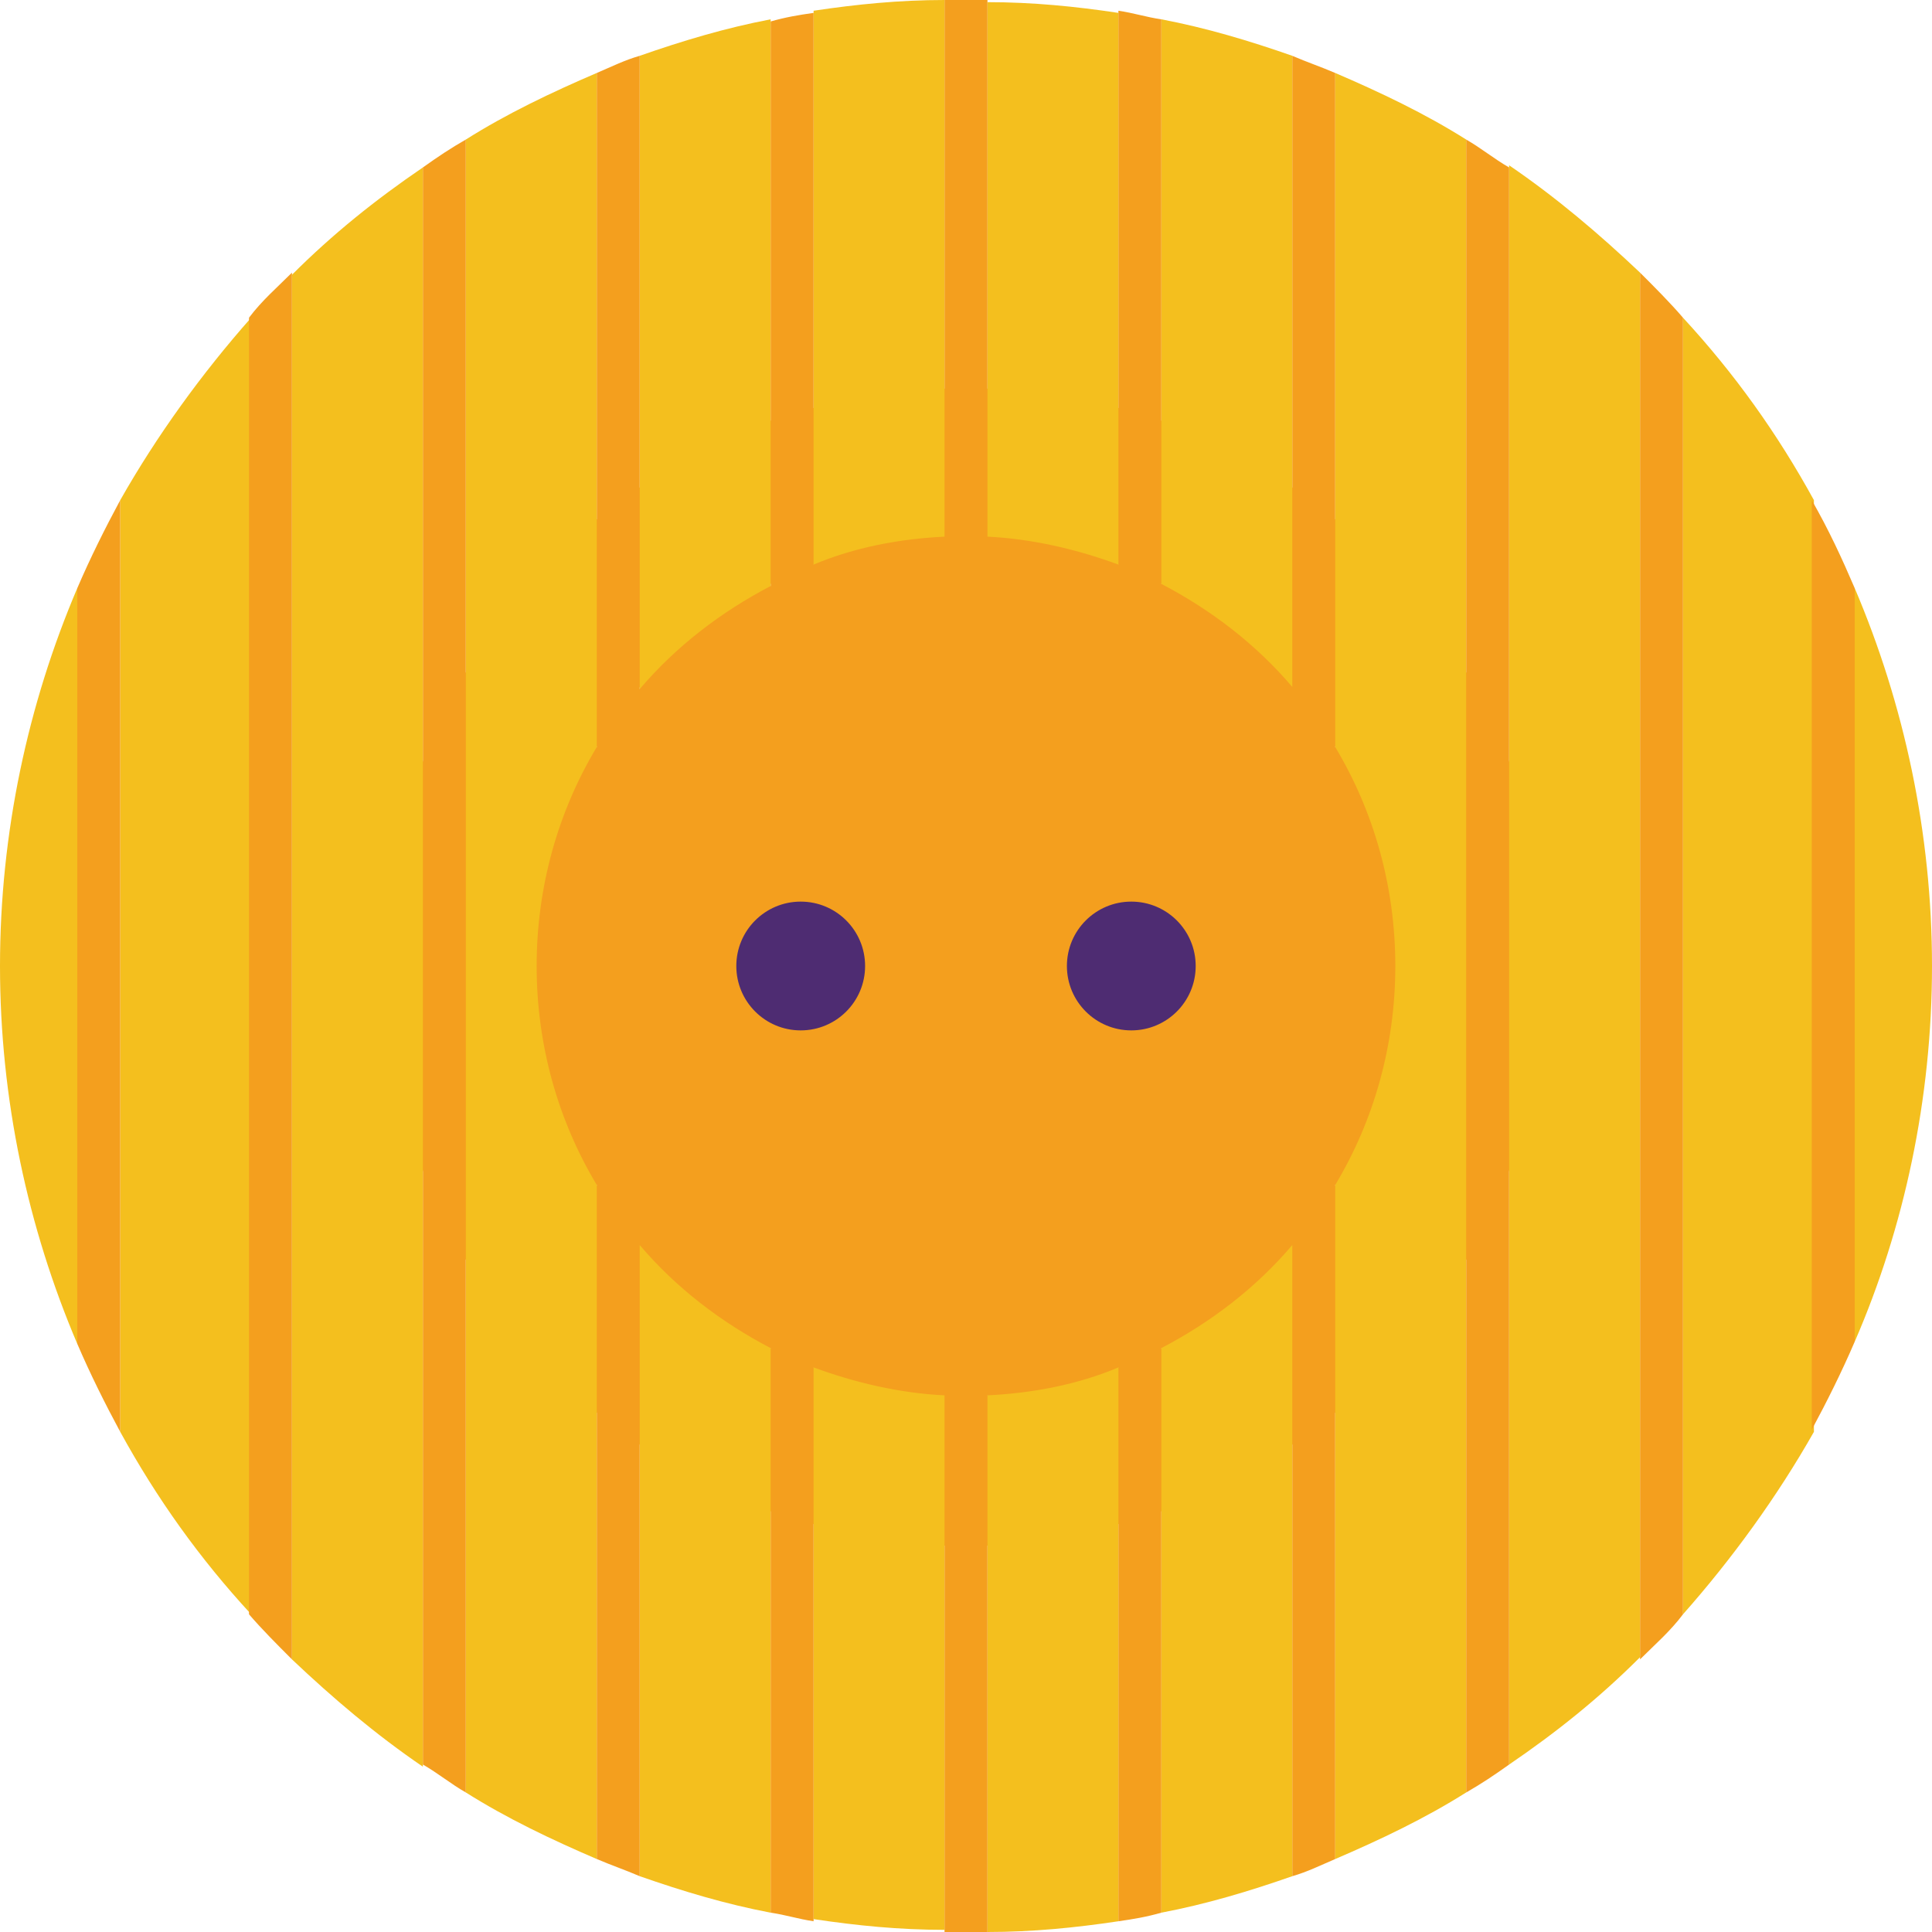 <?xml version="1.0" encoding="UTF-8"?> <svg xmlns="http://www.w3.org/2000/svg" width="70" height="70" viewBox="0 0 70 70" fill="none"><path d="M60.978 58.489C62.767 56.467 64.4 54.211 65.722 51.878V18.122C64.4 15.711 62.844 13.533 60.978 11.511V58.489Z" fill="#F4BF1E"></path><path d="M67.2 21.311V48.611C68.989 44.489 70 39.822 70 35C70 30.178 68.989 25.511 67.2 21.311Z" fill="#F4BF1E"></path><path d="M4.356 51.878C5.678 54.289 7.233 56.467 9.1 58.489V11.511C7.311 13.533 5.678 15.789 4.356 18.122V51.878Z" fill="#F4BF1E"></path><path d="M2.8 48.689V21.311C1.011 25.511 0 30.178 0 35C0 39.822 1.011 44.489 2.8 48.689Z" fill="#F4BF1E"></path><path d="M54.678 27.611C54.289 26.444 53.744 25.433 53.122 24.344V5.056C51.644 4.122 50.011 3.344 48.378 2.644V18.822C47.911 18.433 47.367 18.044 46.822 17.656V2.022C45.267 1.478 43.711 1.011 42.078 0.7V15.244C41.533 15.089 41.066 14.933 40.522 14.778V0.467C38.967 0.233 37.411 0.078 35.778 0.078V14.078C35.544 14.078 35.233 14.078 35 14.078C34.767 14.078 34.455 14.078 34.222 14.078V0C32.589 0 31.033 0.156 29.478 0.389V14.778C28.933 14.933 28.466 15.089 27.922 15.244V0.7C26.289 1.011 24.733 1.478 23.178 2.022V17.656C22.633 18.044 22.089 18.433 21.622 18.822V2.644C19.989 3.344 18.355 4.122 16.878 5.056V24.344C16.255 25.356 15.711 26.444 15.322 27.611V6.067C13.611 7.233 12.055 8.478 10.578 9.956V60.122C12.055 61.522 13.611 62.844 15.322 64.011V42.389C15.711 43.556 16.255 44.567 16.878 45.656V64.944C18.355 65.878 19.989 66.656 21.622 67.356V51.178C22.089 51.567 22.633 51.956 23.178 52.344V67.978C24.733 68.522 26.289 68.989 27.922 69.3V54.756C28.466 54.911 28.933 55.067 29.478 55.222V69.533C31.033 69.767 32.589 69.922 34.222 69.922V56C34.455 56 34.767 56 35 56C35.233 56 35.544 56 35.778 56V70C37.411 70 38.967 69.844 40.522 69.611V55.222C41.066 55.067 41.533 54.911 42.078 54.756V69.3C43.711 68.989 45.267 68.522 46.822 67.978V52.344C47.367 51.956 47.911 51.567 48.378 51.178V67.356C50.011 66.656 51.644 65.878 53.122 64.944V45.656C53.744 44.644 54.289 43.556 54.678 42.389V63.933C56.389 62.767 57.944 61.522 59.422 60.044V9.878C57.944 8.478 56.389 7.156 54.678 5.989V27.611ZM21.622 42.933V27.067C22.089 26.289 22.633 25.589 23.178 24.889V45.111C22.633 44.411 22.089 43.711 21.622 42.933ZM27.922 48.844V21.156C28.389 20.922 28.933 20.689 29.478 20.456V49.544C28.933 49.311 28.466 49.078 27.922 48.844ZM35 50.556C34.767 50.556 34.455 50.556 34.222 50.478V19.522C34.455 19.522 34.767 19.444 35 19.444C35.233 19.444 35.544 19.444 35.778 19.522V50.556C35.544 50.556 35.233 50.556 35 50.556ZM40.522 49.544V20.456C41.066 20.689 41.611 20.922 42.078 21.156V48.844C41.533 49.078 41.066 49.311 40.522 49.544ZM46.822 45.111V24.889C47.367 25.589 47.911 26.289 48.378 27.067V42.933C47.911 43.711 47.367 44.411 46.822 45.111Z" fill="#F4BF1E"></path><path d="M53.122 64.945C53.667 64.633 54.133 64.322 54.678 63.933V6.067C54.133 5.756 53.667 5.367 53.122 5.056V64.945Z" fill="#F49F1E"></path><path d="M59.422 60.122C59.967 59.578 60.511 59.111 60.978 58.489V11.511C60.511 10.967 59.967 10.422 59.422 9.878V60.122Z" fill="#F49F1E"></path><path d="M65.644 18.122V51.8C66.189 50.789 66.733 49.7 67.2 48.611V21.311C66.733 20.222 66.267 19.211 65.644 18.122Z" fill="#F49F1E"></path><path d="M15.322 63.933C15.867 64.245 16.333 64.633 16.878 64.945V5.056C16.333 5.367 15.867 5.678 15.322 6.067V63.933Z" fill="#F49F1E"></path><path d="M9.022 58.489C9.489 59.033 10.034 59.578 10.578 60.122V9.878C10.034 10.422 9.489 10.889 9.022 11.511V58.489Z" fill="#F49F1E"></path><path d="M2.8 48.689C3.267 49.778 3.811 50.867 4.356 51.878V18.122C3.811 19.133 3.267 20.222 2.8 21.311V48.689Z" fill="#F49F1E"></path><path d="M48.378 27.067V2.644C47.833 2.411 47.367 2.256 46.822 2.022V24.889C45.5 23.333 43.867 22.089 42.078 21.156V0.7C41.533 0.622 41.067 0.467 40.522 0.389V20.456C39.044 19.911 37.411 19.522 35.778 19.444V0C35.544 0 35.233 0 35 0C34.767 0 34.455 0 34.222 0V19.444C32.589 19.522 30.955 19.833 29.478 20.456V0.467C28.933 0.544 28.467 0.622 27.922 0.778V21.233C26.133 22.167 24.5 23.411 23.178 24.967V2.022C22.633 2.178 22.167 2.411 21.622 2.644V27.067C20.222 29.4 19.444 32.122 19.444 35C19.444 37.878 20.222 40.6 21.622 42.933V67.356C22.167 67.589 22.633 67.744 23.178 67.978V45.111C24.5 46.667 26.133 47.911 27.922 48.844V69.3C28.467 69.378 28.933 69.533 29.478 69.611V49.544C30.955 50.089 32.589 50.478 34.222 50.556V70C34.455 70 34.767 70 35 70C35.233 70 35.544 70 35.778 70V50.556C37.411 50.478 39.044 50.167 40.522 49.544V69.611C41.067 69.533 41.533 69.456 42.078 69.3V48.844C43.867 47.911 45.5 46.667 46.822 45.111V67.978C47.367 67.822 47.833 67.589 48.378 67.356V42.933C49.778 40.6 50.555 37.878 50.555 35C50.555 32.122 49.778 29.4 48.378 27.067Z" fill="#F49F1E"></path><path d="M40.989 37.333C42.278 37.333 43.322 36.289 43.322 35C43.322 33.711 42.278 32.667 40.989 32.667C39.7 32.667 38.656 33.711 38.656 35C38.656 36.289 39.7 37.333 40.989 37.333Z" fill="#4E2C72"></path><path d="M29.011 37.333C30.3 37.333 31.344 36.289 31.344 35C31.344 33.711 30.3 32.667 29.011 32.667C27.722 32.667 26.678 33.711 26.678 35C26.678 36.289 27.722 37.333 29.011 37.333Z" fill="#4E2C72"></path></svg> 
